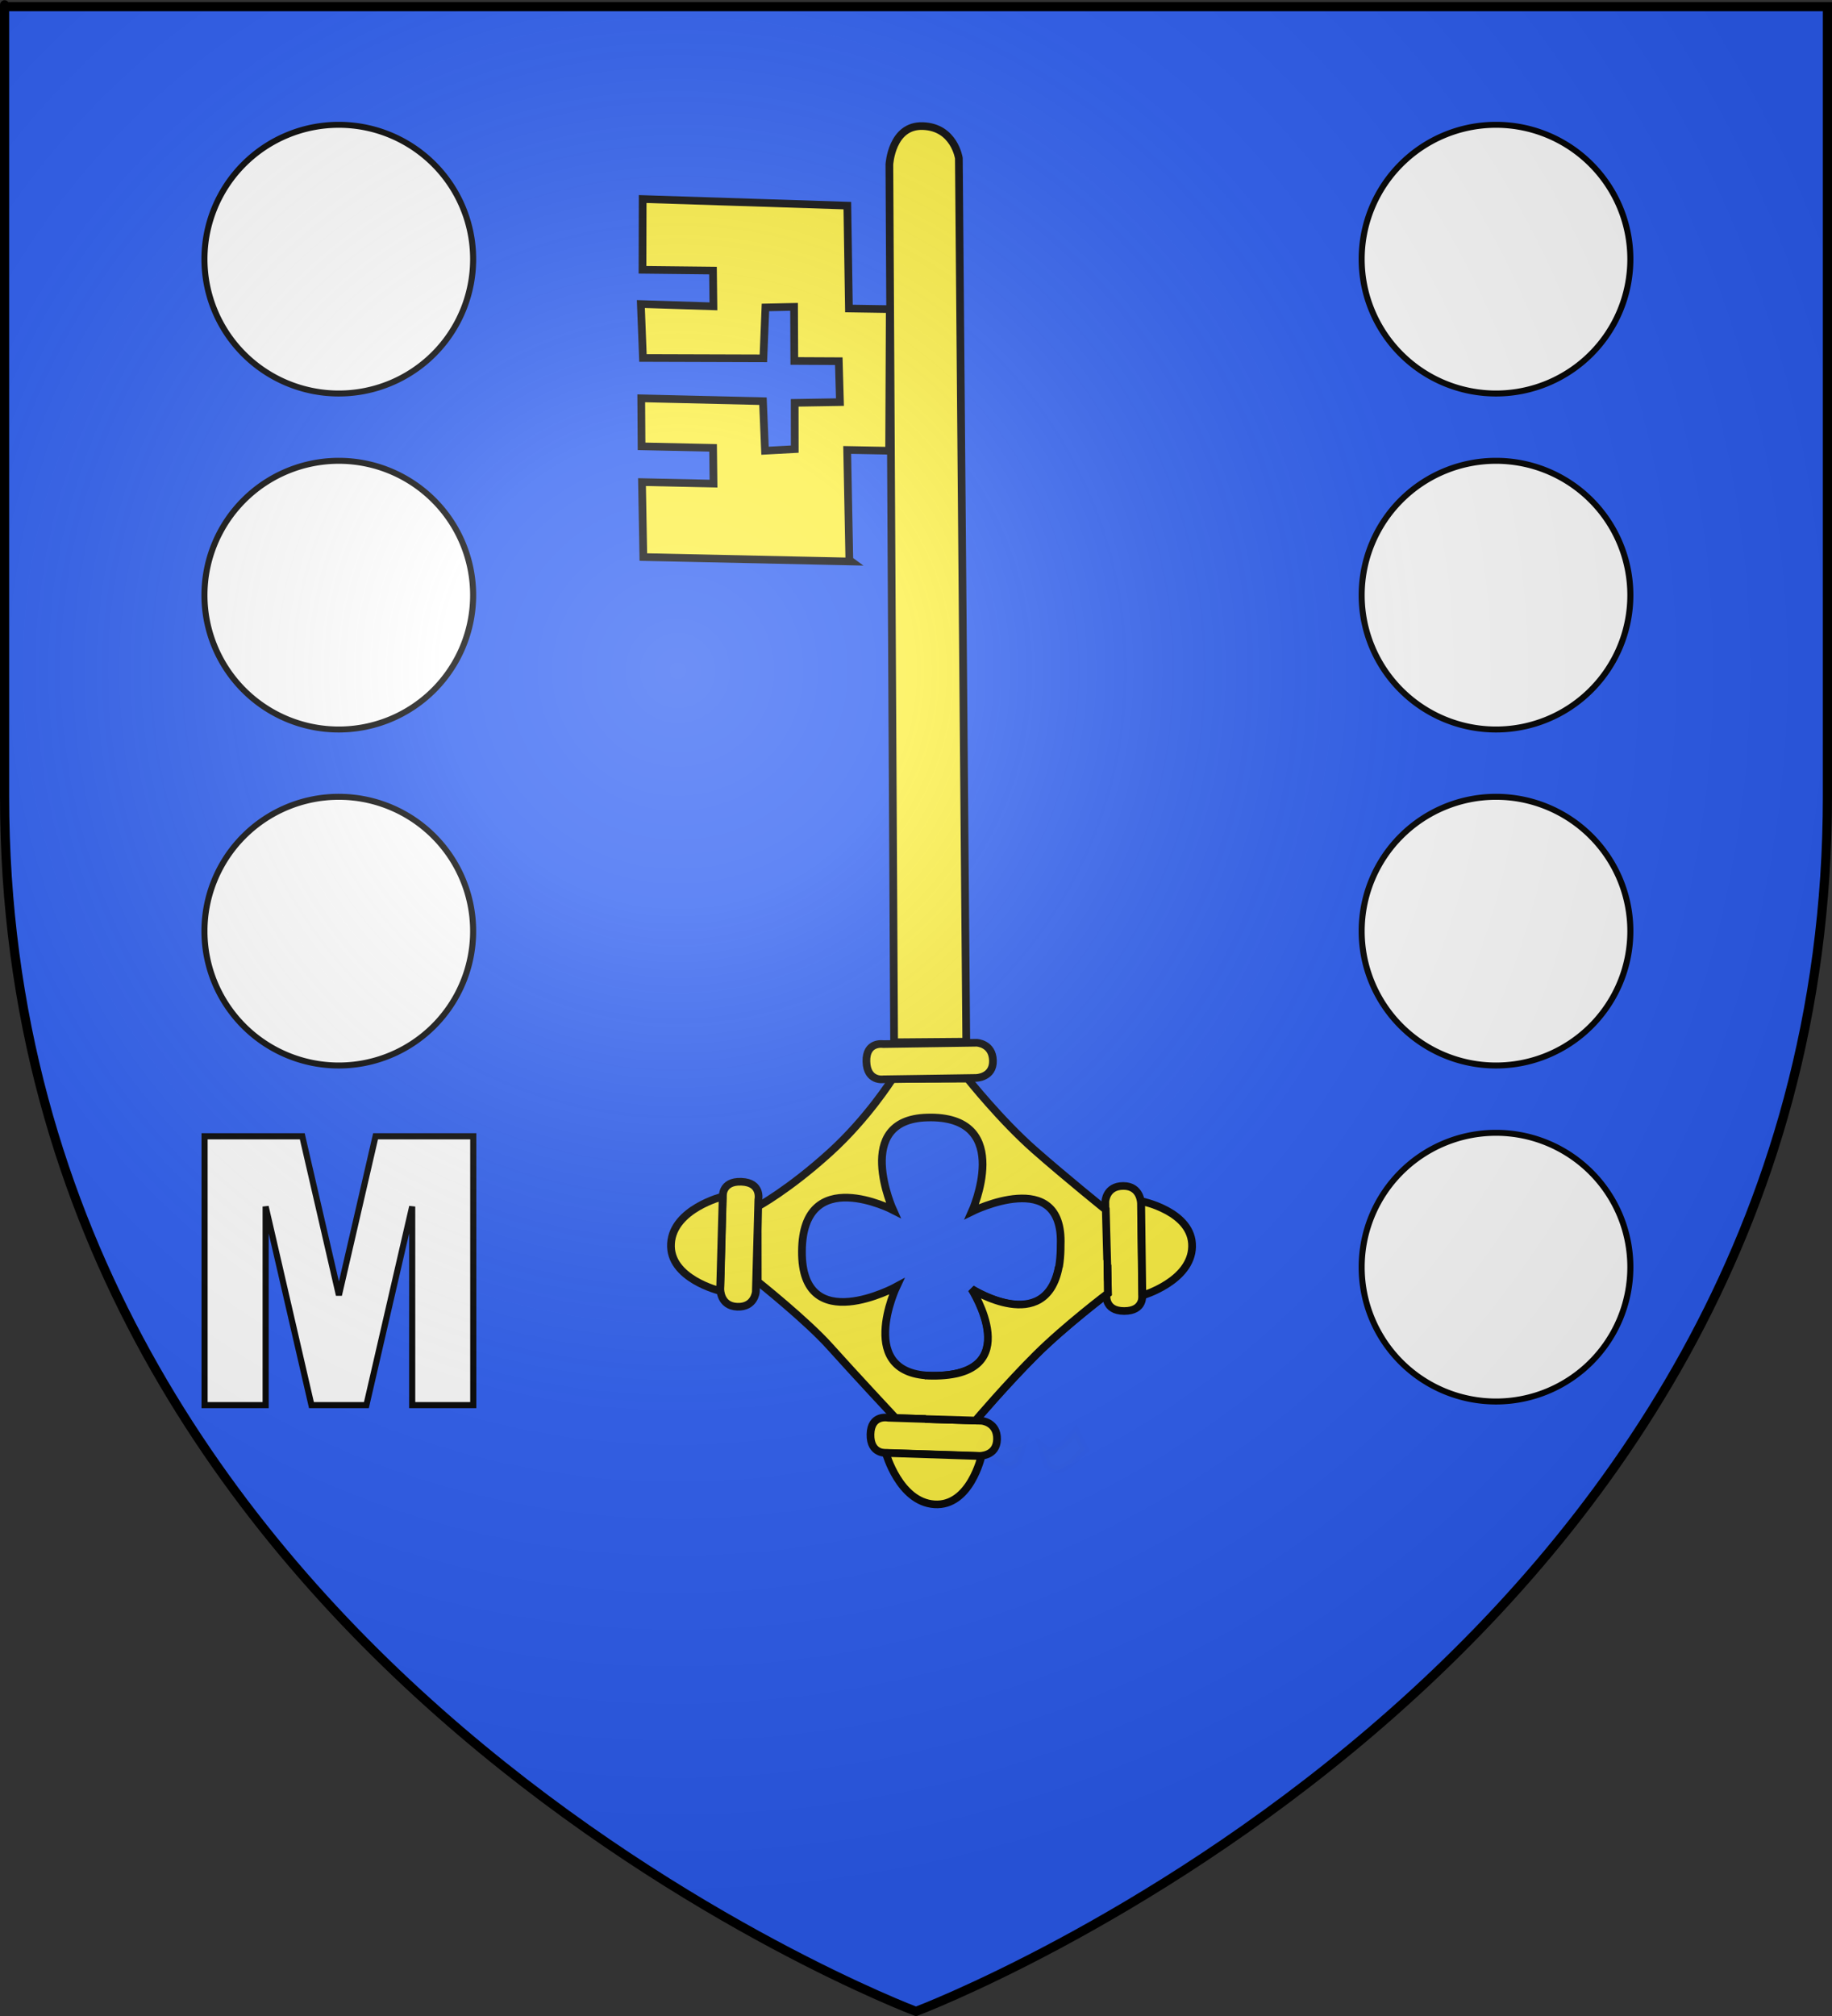 <?xml version="1.0" encoding="UTF-8" standalone="no"?>
<svg
   xmlns:dc="http://purl.org/dc/elements/1.1/"
   xmlns:cc="http://web.resource.org/cc/"
   xmlns:rdf="http://www.w3.org/1999/02/22-rdf-syntax-ns#"
   xmlns:svg="http://www.w3.org/2000/svg"
   xmlns="http://www.w3.org/2000/svg"
   xmlns:xlink="http://www.w3.org/1999/xlink"
   xmlns:sodipodi="http://sodipodi.sourceforge.net/DTD/sodipodi-0.dtd"
   xmlns:inkscape="http://www.inkscape.org/namespaces/inkscape"
   height="660"
   width="600"
   version="1.0"
   id="svg2"
   sodipodi:version="0.32"
   inkscape:version="0.44.1"
   sodipodi:docname="Miramas (13).svg"
   sodipodi:docbase="C:\Documents and Settings\Propriétaire\Mes documents\image blason\Blason du 13 a envoyer"
   inkscape:export-filename="/Users/olivier/Desktop/Blason Rouge/Blason_Vide_3D.png"
   inkscape:export-xdpi="144"
   inkscape:export-ydpi="144">
  <rect width="100%" height="100%" fill="#333333" stroke="none"/>
  <sodipodi:namedview
     inkscape:window-height="712"
     inkscape:window-width="1024"
     inkscape:pageshadow="2"
     inkscape:pageopacity="0.0"
     guidetolerance="10.0"
     gridtolerance="10.0"
     objecttolerance="10.0"
     borderopacity="1.0"
     bordercolor="#666666"
     pagecolor="#ffffff"
     id="base"
     showgrid="false"
     height="660px"
     inkscape:zoom="0.55497168"
     inkscape:cx="307.83306"
     inkscape:cy="178.53037"
     inkscape:window-x="-4"
     inkscape:window-y="-4"
     inkscape:current-layer="layer5" />
  <desc
     id="desc4">Flag of Canton of Valais (Wallis)</desc>
  <defs
     id="defs6">
    <linearGradient
       id="linearGradient2893">
      <stop
         style="stop-color:white;stop-opacity:0.314;"
         offset="0"
         id="stop2895" />
      <stop
         id="stop2897"
         offset="0.19"
         style="stop-color:white;stop-opacity:0.251;" />
      <stop
         style="stop-color:#6b6b6b;stop-opacity:0.125;"
         offset="0.6"
         id="stop2901" />
      <stop
         style="stop-color:black;stop-opacity:0.125;"
         offset="1"
         id="stop2899" />
    </linearGradient>
    <linearGradient
       id="linearGradient2885">
      <stop
         id="stop2887"
         offset="0"
         style="stop-color:white;stop-opacity:1;" />
      <stop
         style="stop-color:white;stop-opacity:1;"
         offset="0.229"
         id="stop2891" />
      <stop
         id="stop2889"
         offset="1"
         style="stop-color:black;stop-opacity:1;" />
    </linearGradient>
    <linearGradient
       id="linearGradient2955">
      <stop
         id="stop2867"
         offset="0"
         style="stop-color:#fd0000;stop-opacity:1;" />
      <stop
         style="stop-color:#e77275;stop-opacity:0.659;"
         offset="0.5"
         id="stop2873" />
      <stop
         style="stop-color:black;stop-opacity:0.323;"
         offset="1"
         id="stop2959" />
    </linearGradient>
    <radialGradient
       inkscape:collect="always"
       xlink:href="#linearGradient2955"
       id="radialGradient2961"
       cx="225.524"
       cy="218.901"
       fx="225.524"
       fy="218.901"
       r="300"
       gradientTransform="matrix(-4.167939e-4,2.183,-1.884,-3.599562e-4,615.597,-289.121)"
       gradientUnits="userSpaceOnUse" />
    <polygon
       id="star"
       transform="scale(53,53)"
       points="0,-1 0.588,0.809 -0.951,-0.309 0.951,-0.309 -0.588,0.809 0,-1 " />
    <clipPath
       id="clip">
      <path
         d="M 0,-200 L 0,600 L 300,600 L 300,-200 L 0,-200 z "
         id="path10" />
    </clipPath>
    <radialGradient
       inkscape:collect="always"
       xlink:href="#linearGradient2955"
       id="radialGradient1911"
       gradientUnits="userSpaceOnUse"
       gradientTransform="matrix(-4.167939e-4,2.183,-1.884,-3.599562e-4,615.597,-289.121)"
       cx="225.524"
       cy="218.901"
       fx="225.524"
       fy="218.901"
       r="300" />
    <radialGradient
       inkscape:collect="always"
       xlink:href="#linearGradient2955"
       id="radialGradient2865"
       gradientUnits="userSpaceOnUse"
       gradientTransform="matrix(0,1.749,-1.593,-1.049767e-7,551.788,-191.29)"
       cx="225.524"
       cy="218.901"
       fx="225.524"
       fy="218.901"
       r="300" />
    <radialGradient
       inkscape:collect="always"
       xlink:href="#linearGradient2955"
       id="radialGradient2871"
       gradientUnits="userSpaceOnUse"
       gradientTransform="matrix(0,1.386,-1.323,-5.741131e-8,-158.082,-109.541)"
       cx="225.524"
       cy="218.901"
       fx="225.524"
       fy="218.901"
       r="300" />
    <radialGradient
       inkscape:collect="always"
       xlink:href="#linearGradient2893"
       id="radialGradient3163"
       gradientUnits="userSpaceOnUse"
       gradientTransform="matrix(1.353,0,0,1.349,-77.63,-85.747)"
       cx="221.445"
       cy="226.331"
       fx="221.445"
       fy="226.331"
       r="300" />
    <radialGradient
       r="300"
       fy="226.331"
       fx="221.445"
       cy="226.331"
       cx="221.445"
       gradientTransform="matrix(1.353,0,0,1.349,-77.629,-85.747)"
       gradientUnits="userSpaceOnUse"
       id="radialGradient2038"
       xlink:href="#linearGradient2893"
       inkscape:collect="always" />
    <radialGradient
       r="300"
       fy="218.901"
       fx="225.524"
       cy="218.901"
       cx="225.524"
       gradientTransform="matrix(0,1.386,-1.323,-5.741131e-8,-158.082,-109.541)"
       gradientUnits="userSpaceOnUse"
       id="radialGradient2036"
       xlink:href="#linearGradient2955"
       inkscape:collect="always" />
    <radialGradient
       r="300"
       fy="218.901"
       fx="225.524"
       cy="218.901"
       cx="225.524"
       gradientTransform="matrix(0,1.749,-1.593,-1.049767e-7,551.788,-191.29)"
       gradientUnits="userSpaceOnUse"
       id="radialGradient2034"
       xlink:href="#linearGradient2955"
       inkscape:collect="always" />
    <radialGradient
       r="300"
       fy="218.901"
       fx="225.524"
       cy="218.901"
       cx="225.524"
       gradientTransform="matrix(-4.167939e-4,2.183,-1.884,-3.599562e-4,615.597,-289.121)"
       gradientUnits="userSpaceOnUse"
       id="radialGradient2032"
       xlink:href="#linearGradient2955"
       inkscape:collect="always" />
    <clipPath
       id="clipPath2028">
      <path
         id="path2030"
         d="M 0,-200 L 0,600 L 300,600 L 300,-200 L 0,-200 z " />
    </clipPath>
    <polygon
       points="0,-1 0.588,0.809 -0.951,-0.309 0.951,-0.309 -0.588,0.809 0,-1 "
       transform="scale(53,53)"
       id="polygon2026" />
    <radialGradient
       gradientUnits="userSpaceOnUse"
       gradientTransform="matrix(-4.167939e-4,2.183,-1.884,-3.599562e-4,615.597,-289.121)"
       r="300"
       fy="218.901"
       fx="225.524"
       cy="218.901"
       cx="225.524"
       id="radialGradient2024"
       xlink:href="#linearGradient2955"
       inkscape:collect="always" />
    <linearGradient
       id="linearGradient2016">
      <stop
         style="stop-color:#fd0000;stop-opacity:1;"
         offset="0"
         id="stop2018" />
      <stop
         id="stop2020"
         offset="0.5"
         style="stop-color:#e77275;stop-opacity:0.659;" />
      <stop
         id="stop2022"
         offset="1"
         style="stop-color:black;stop-opacity:0.323;" />
    </linearGradient>
    <linearGradient
       id="linearGradient2008">
      <stop
         style="stop-color:white;stop-opacity:1;"
         offset="0"
         id="stop2010" />
      <stop
         id="stop2012"
         offset="0.229"
         style="stop-color:white;stop-opacity:1;" />
      <stop
         style="stop-color:black;stop-opacity:1;"
         offset="1"
         id="stop2014" />
    </linearGradient>
    <linearGradient
       id="linearGradient1998">
      <stop
         id="stop2000"
         offset="0"
         style="stop-color:white;stop-opacity:0.314;" />
      <stop
         style="stop-color:white;stop-opacity:0.251;"
         offset="0.19"
         id="stop2002" />
      <stop
         id="stop2004"
         offset="0.6"
         style="stop-color:#6b6b6b;stop-opacity:0.125;" />
      <stop
         id="stop2006"
         offset="1"
         style="stop-color:black;stop-opacity:0.125;" />
    </linearGradient>
  </defs>
  <g
     inkscape:groupmode="layer"
     id="layer3"
     inkscape:label="Fond écu"
     style="display:inline"
     sodipodi:insensitive="true">
    <path
       id="path2855"
       style="fill:#2b5df2;fill-opacity:1;fill-rule:evenodd;stroke:none;stroke-width:1px;stroke-linecap:butt;stroke-linejoin:miter;stroke-opacity:1"
       d="M 300,658.5 C 300,658.5 598.5,546.18 598.5,260.728 C 598.5,-24.723 598.5,2.176 598.5,2.176 L 1.5,2.176 L 1.5,260.728 C 1.5,546.18 300,658.5 300,658.5 z "
       sodipodi:nodetypes="cccccc" />
  </g>
  <g
     inkscape:groupmode="layer"
     id="layer5"
     inkscape:label="Meubles#1"
     style="opacity:1"
     sodipodi:insensitive="true">
    <g
       id="g1944"
       transform="matrix(0.842,0,0,0.835,90.107,1.465)">
      <path
         d="M 311.45,559.387 C 310.851,560.18 310.122,560.896 309.44,561.627 C 308.556,562.771 307.484,563.735 306.436,564.721 C 305.362,565.477 304.207,566.106 303.077,566.774 C 302.166,567.659 301.553,567.041 300.617,567.015 C 299.744,566.526 298.975,565.88 298.176,565.283 L 300.472,572.733 C 301.335,573.341 302.145,574.049 303.146,574.425 C 304.301,574.427 305.205,574.782 306.219,573.875 C 307.383,573.171 308.569,572.505 309.69,571.735 C 310.769,570.735 311.882,569.769 312.773,568.586 C 313.481,567.887 314.15,567.148 314.97,566.578 L 311.45,559.387 z "
         id="path11467"
         style="opacity:0.01;fill:#fcef3c;fill-opacity:1;stroke:black;stroke-width:3;stroke-miterlimit:4;stroke-dasharray:none;stroke-opacity:1;display:inline" />
      <g
         transform="matrix(-0.599,-0.455,-0.449,0.59,722.968,128.887)"
         id="g11469"
         style="fill:#fcef3c;fill-opacity:1;stroke:black;stroke-width:4.018;stroke-miterlimit:4;stroke-dasharray:none;stroke-opacity:1">
        <path
           style="fill:#fcef3c;fill-opacity:1;fill-rule:evenodd;stroke:black;stroke-width:4.018;stroke-linecap:butt;stroke-linejoin:miter;stroke-miterlimit:4;stroke-dasharray:none;stroke-opacity:1"
           d="M 133.94,681.405 L 104.579,719.533 C 104.579,719.533 98.332,725.624 106.805,732.149 C 115.278,738.673 119.495,730.5 119.495,730.5 L 149.107,692.046 C 149.107,692.046 153.8,685.277 146.63,679.756 C 139.461,674.235 133.94,681.405 133.94,681.405 z "
           id="path11471"
           sodipodi:nodetypes="ccsccsc" />
        <path
           style="fill:#fcef3c;fill-opacity:1;fill-rule:evenodd;stroke:black;stroke-width:4.018;stroke-linecap:butt;stroke-linejoin:miter;stroke-miterlimit:4;stroke-dasharray:none;stroke-opacity:1"
           d="M 104.221,719.871 C 104.221,719.871 88.59,698.328 99.17,683.506 C 109.986,668.354 134.526,680.476 134.526,680.476 L 104.221,719.871 z "
           id="path11473"
           sodipodi:nodetypes="cscc" />
      </g>
      <path
         style="fill:#fcef3c;fill-opacity:1;fill-rule:evenodd;stroke:black;stroke-width:3;stroke-linecap:butt;stroke-linejoin:miter;stroke-miterlimit:4;stroke-dasharray:none;stroke-opacity:1"
         d="M 269.353,421.153 L 240.103,421.247 C 240.103,421.247 230.515,436.645 215.853,450.06 C 199.802,464.744 187.697,471.31 187.697,471.31 L 187.728,500.747 C 187.728,500.747 206.684,515.957 215.822,526.247 C 224.959,536.537 241.353,554.247 241.353,554.247 L 272.509,555.185 C 272.509,555.185 284.653,540.784 296.04,529.372 C 307.428,517.96 323.978,505.341 323.978,505.341 L 323.103,472.56 C 323.103,472.56 307.786,460.143 295.353,449.122 C 282.246,437.504 269.353,421.153 269.353,421.153 z M 255.103,436.372 C 287.391,436.58 271.04,473.247 271.04,473.247 C 271.04,473.247 306.736,455.374 305.54,486.372 C 305.715,525.817 270.978,503.622 270.978,503.622 C 270.978,503.622 292.782,537.873 255.728,537.622 C 225.385,537.417 241.697,502.685 241.697,502.685 C 241.697,502.685 204.666,523.071 204.915,488.841 C 205.167,454.314 240.384,472.685 240.384,472.685 C 240.384,472.685 224.418,437.236 253.54,436.403 C 254.078,436.388 254.59,436.369 255.103,436.372 z "
         id="path11475" />
      <g
         transform="matrix(-0.599,-0.455,-0.449,0.59,671.854,208.934)"
         id="g11479"
         style="fill:#fcef3c;fill-opacity:1;stroke:black;stroke-width:4.018;stroke-miterlimit:4;stroke-dasharray:none;stroke-opacity:1;display:inline">
        <g
           transform="matrix(-3.191847e-2,-0.999,0.999,-3.191847e-2,-545.384,867.003)"
           id="g11481"
           style="fill:#fcef3c;fill-opacity:1;stroke:black;stroke-width:4.018;stroke-miterlimit:4;stroke-dasharray:none;stroke-opacity:1">
          <path
             sodipodi:nodetypes="ccsccsc"
             id="path11483"
             d="M 133.94,681.405 L 104.579,719.533 C 104.579,719.533 98.332,725.624 106.805,732.149 C 115.278,738.673 119.495,730.5 119.495,730.5 L 149.107,692.046 C 149.107,692.046 153.8,685.277 146.63,679.756 C 139.461,674.235 133.94,681.405 133.94,681.405 z "
             style="fill:#fcef3c;fill-opacity:1;fill-rule:evenodd;stroke:black;stroke-width:4.018;stroke-linecap:butt;stroke-linejoin:miter;stroke-miterlimit:4;stroke-dasharray:none;stroke-opacity:1" />
          <path
             sodipodi:nodetypes="cscc"
             id="path11485"
             d="M 104.221,719.871 C 104.221,719.871 88.59,698.328 99.17,683.506 C 109.986,668.354 134.526,680.476 134.526,680.476 L 104.221,719.871 z "
             style="fill:#fcef3c;fill-opacity:1;fill-rule:evenodd;stroke:black;stroke-width:4.018;stroke-linecap:butt;stroke-linejoin:miter;stroke-miterlimit:4;stroke-dasharray:none;stroke-opacity:1" />
        </g>
      </g>
      <g
         transform="matrix(0.58,0.478,0.472,-0.572,-226.144,829.315)"
         id="g11487"
         style="fill:#fcef3c;fill-opacity:1;stroke:black;stroke-width:4.018;stroke-miterlimit:4;stroke-dasharray:none;stroke-opacity:1;display:inline">
        <path
           style="fill:#fcef3c;fill-opacity:1;fill-rule:evenodd;stroke:black;stroke-width:4.018;stroke-linecap:butt;stroke-linejoin:miter;stroke-miterlimit:4;stroke-dasharray:none;stroke-opacity:1"
           d="M 133.94,681.405 L 104.579,719.533 C 104.579,719.533 98.332,725.624 106.805,732.149 C 115.278,738.673 119.495,730.5 119.495,730.5 L 149.107,692.046 C 149.107,692.046 153.8,685.277 146.63,679.756 C 139.461,674.235 133.94,681.405 133.94,681.405 z "
           id="path11489"
           sodipodi:nodetypes="ccsccsc" />
        <path
           style="fill:#fcef3c;fill-opacity:1;fill-rule:evenodd;stroke:black;stroke-width:4.018;stroke-linecap:butt;stroke-linejoin:miter;stroke-miterlimit:4;stroke-dasharray:none;stroke-opacity:1"
           d="M 104.221,719.871 C 104.221,719.871 88.59,698.328 99.17,683.506 C 109.986,668.354 134.526,680.476 134.526,680.476 L 104.221,719.871 z "
           id="path11491"
           sodipodi:nodetypes="cscc" />
      </g>
      <path
         style="fill:#fcef3c;fill-opacity:1;fill-rule:evenodd;stroke:black;stroke-width:3;stroke-linecap:butt;stroke-linejoin:miter;stroke-miterlimit:4;stroke-dasharray:none;stroke-opacity:1;display:inline"
         d="M 272.632,420.877 L 236.647,421.407 C 236.647,421.407 230.215,422.422 229.988,414.453 C 229.762,406.483 236.564,407.61 236.564,407.61 L 272.856,407.075 C 272.856,407.075 279.016,407.291 279.208,414.034 C 279.399,420.777 272.632,420.877 272.632,420.877 z "
         id="path11493"
         sodipodi:nodetypes="ccsccsc" />
      <path
         sodipodi:nodetypes="cscccc"
         id="path11495"
         d="M 265.95,60.296 C 265.95,60.296 264.204,48.122 251.97,47.677 C 239.735,47.233 238.922,62.775 238.922,62.775 L 240.766,406.894 L 268.834,406.664 L 265.95,60.296 z "
         style="fill:#fcef3c;fill-opacity:1;fill-rule:evenodd;stroke:black;stroke-width:3;stroke-linecap:butt;stroke-linejoin:miter;stroke-miterlimit:4;stroke-dasharray:none;stroke-opacity:1;display:inline" />
      <path
         sodipodi:nodetypes="cccccccccccccccccccccccccccccc"
         id="path11497"
         d="M 238.823,174.972 L 222.508,174.657 L 223.35,217.806 L 224.154,218.4 L 143.223,216.654 L 142.697,187.264 L 170.517,187.864 L 170.349,173.843 L 142.529,173.243 L 142.408,154.423 L 189.752,155.54 L 190.555,174.968 L 202.117,174.336 L 202.09,156.19 L 219.699,155.898 L 219.247,139.855 L 201.945,139.77 L 201.847,118.55 L 190.714,118.789 L 189.914,138.742 L 143.067,138.596 L 142.259,117.456 L 170.481,118.353 L 170.313,104.332 L 142.895,104.029 L 142.961,76.284 L 222.568,78.865 L 223.19,119.202 L 239.074,119.449 L 238.823,174.972 z "
         style="fill:#fcef3c;fill-opacity:1;fill-rule:evenodd;stroke:black;stroke-width:3;stroke-linecap:butt;stroke-linejoin:miter;stroke-miterlimit:4;stroke-dasharray:none;stroke-opacity:1;display:inline" />
      <path
         d="M 277.805,558.037 C 278.404,558.83 279.133,559.546 279.815,560.277 C 280.699,561.422 281.771,562.385 282.819,563.371 C 283.893,564.127 285.048,564.756 286.177,565.424 C 287.089,566.309 287.702,565.691 288.638,565.665 C 289.511,565.176 290.28,564.53 291.079,563.933 L 288.782,571.383 C 287.92,571.991 287.11,572.699 286.109,573.075 C 284.954,573.077 284.05,573.432 283.035,572.525 C 281.872,571.821 280.686,571.155 279.565,570.385 C 278.486,569.385 277.373,568.419 276.481,567.236 C 275.774,566.537 275.105,565.798 274.285,565.228 L 277.805,558.037 z "
         id="path1918"
         style="opacity:0.01;fill:#fcef3c;fill-opacity:1;stroke:black;stroke-width:3;stroke-miterlimit:4;stroke-dasharray:none;stroke-opacity:1;display:inline" />
      <path
         sodipodi:nodetypes="csscccscccc"
         id="path2227"
         d="M 304.965,495.565 C 299.811,521.688 271.183,503.409 271.183,503.409 C 271.183,503.409 292.987,537.66 255.933,537.409 C 254.938,537.402 253.987,537.363 253.09,537.284 L 253.09,554.378 L 272.715,554.972 C 272.715,554.972 284.858,540.571 296.246,529.159 C 307.634,517.747 324.183,505.128 324.183,505.128 L 322.385,500.217 L 322.179,492.279 L 304.965,495.565 z "
         style="fill:#fcef3c;fill-opacity:1;fill-rule:evenodd;stroke:none;stroke-width:3;stroke-linecap:butt;stroke-linejoin:miter;stroke-miterlimit:4;stroke-dasharray:none;stroke-opacity:1" />
      <path
         sodipodi:nodetypes="ccscccssc"
         id="path2292"
         d="M 252.789,554.617 L 272.414,555.211 C 272.414,555.211 284.557,540.81 295.945,529.398 C 307.333,517.986 323.882,505.367 323.882,505.367 L 323.757,494.124 M 304.823,495.008 C 299.67,521.927 270.882,503.648 270.882,503.648 C 270.882,503.648 292.686,537.898 255.632,537.648 C 254.637,537.641 253.686,537.602 252.789,537.523"
         style="fill:none;fill-opacity:1;fill-rule:evenodd;stroke:black;stroke-width:3;stroke-linecap:butt;stroke-linejoin:miter;stroke-miterlimit:4;stroke-dasharray:none;stroke-opacity:1" />
    </g>
    <path
       sodipodi:type="arc"
       style="opacity:1;fill:white;fill-opacity:1;stroke:black;stroke-width:3;stroke-miterlimit:4;stroke-dasharray:none;stroke-opacity:1;display:inline"
       id="path2070"
       sodipodi:cx="179.36508"
       sodipodi:cy="340.15872"
       sodipodi:rx="66.666664"
       sodipodi:ry="67.46032"
       d="M 246.032 340.159 A 66.667 67.46 0 1 1  112.698,340.159 A 66.667 67.46 0 1 1  246.032 340.159 z"
       transform="matrix(0.66,0,0,0.652,371.577,-26.942)" />
    <path
       sodipodi:type="arc"
       style="opacity:1;fill:white;fill-opacity:1;stroke:black;stroke-width:3;stroke-miterlimit:4;stroke-dasharray:none;stroke-opacity:1;display:inline"
       id="path2072"
       sodipodi:cx="179.36508"
       sodipodi:cy="340.15872"
       sodipodi:rx="66.666664"
       sodipodi:ry="67.46032"
       d="M 246.032 340.159 A 66.667 67.46 0 1 1  112.698,340.159 A 66.667 67.46 0 1 1  246.032 340.159 z"
       transform="matrix(0.66,0,0,0.652,371.577,83.058)" />
    <path
       sodipodi:type="arc"
       style="opacity:1;fill:white;fill-opacity:1;stroke:black;stroke-width:3;stroke-miterlimit:4;stroke-dasharray:none;stroke-opacity:1;display:inline"
       id="path2074"
       sodipodi:cx="179.36508"
       sodipodi:cy="340.15872"
       sodipodi:rx="66.666664"
       sodipodi:ry="67.46032"
       d="M 246.032 340.159 A 66.667 67.46 0 1 1  112.698,340.159 A 66.667 67.46 0 1 1  246.032 340.159 z"
       transform="matrix(0.66,0,0,0.652,371.577,-136.942)" />
    <path
       sodipodi:type="arc"
       style="opacity:1;fill:white;fill-opacity:1;stroke:black;stroke-width:3;stroke-miterlimit:4;stroke-dasharray:none;stroke-opacity:1;display:inline"
       id="path2059"
       sodipodi:cx="179.36508"
       sodipodi:cy="340.15872"
       sodipodi:rx="66.666664"
       sodipodi:ry="67.46032"
       d="M 246.032 340.159 A 66.667 67.46 0 1 1  112.698,340.159 A 66.667 67.46 0 1 1  246.032 340.159 z"
       transform="matrix(0.66,0,0,0.652,371.577,193.058)" />
    <path
       sodipodi:type="arc"
       style="opacity:1;fill:white;fill-opacity:1;stroke:black;stroke-width:3;stroke-miterlimit:4;stroke-dasharray:none;stroke-opacity:1;display:inline"
       id="path2077"
       sodipodi:cx="179.36508"
       sodipodi:cy="340.15872"
       sodipodi:rx="66.666664"
       sodipodi:ry="67.46032"
       d="M 246.032 340.159 A 66.667 67.46 0 1 1  112.698,340.159 A 66.667 67.46 0 1 1  246.032 340.159 z"
       transform="matrix(0.66,0,0,0.652,-7.423,-136.942)" />
    <path
       sodipodi:type="arc"
       style="opacity:1;fill:white;fill-opacity:1;stroke:black;stroke-width:3;stroke-miterlimit:4;stroke-dasharray:none;stroke-opacity:1;display:inline"
       id="path2079"
       sodipodi:cx="179.36508"
       sodipodi:cy="340.15872"
       sodipodi:rx="66.666664"
       sodipodi:ry="67.46032"
       d="M 246.032 340.159 A 66.667 67.46 0 1 1  112.698,340.159 A 66.667 67.46 0 1 1  246.032 340.159 z"
       transform="matrix(0.66,0,0,0.652,-7.423,-26.942)" />
    <path
       sodipodi:type="arc"
       style="opacity:1;fill:white;fill-opacity:1;stroke:black;stroke-width:3;stroke-miterlimit:4;stroke-dasharray:none;stroke-opacity:1;display:inline"
       id="path2081"
       sodipodi:cx="179.36508"
       sodipodi:cy="340.15872"
       sodipodi:rx="66.666664"
       sodipodi:ry="67.46032"
       d="M 246.032 340.159 A 66.667 67.46 0 1 1  112.698,340.159 A 66.667 67.46 0 1 1  246.032 340.159 z"
       transform="matrix(0.66,0,0,0.652,-7.423,83.058)" />
    <path
       style="fill:white;fill-opacity:1;fill-rule:evenodd;stroke:black;stroke-width:2;stroke-linecap:butt;stroke-linejoin:miter;stroke-miterlimit:4;stroke-dasharray:none;stroke-opacity:1"
       d="M 67,372 L 67,460 L 87,460 L 87,396 L 87,395 L 102,460 L 120,460 L 135,395 L 135,460 L 155,460 L 155,372 L 123,372 L 111,424 L 99,372 L 67,372 L 67,372 z "
       id="path1956" />
  </g>
  <g
     inkscape:groupmode="layer"
     id="layer2"
     inkscape:label="Reflet final"
     style="opacity:1;display:inline"
     sodipodi:insensitive="true">
    <path
       sodipodi:nodetypes="cccccc"
       d="M 300,658.5 C 300,658.5 598.5,546.18 598.5,260.728 C 598.5,-24.723 598.5,2.176 598.5,2.176 L 1.5,2.176 L 1.5,260.728 C 1.5,546.18 300,658.5 300,658.5 z "
       style="opacity:1;fill:url(#radialGradient3163);fill-opacity:1;fill-rule:evenodd;stroke:none;stroke-width:1px;stroke-linecap:butt;stroke-linejoin:miter;stroke-opacity:1"
       id="path2875"
       inkscape:export-xdpi="144"
       inkscape:export-ydpi="144" />
  </g>
  <g
     inkscape:groupmode="layer"
     id="layer1"
     inkscape:label="Contour final"
     sodipodi:insensitive="true"
     style="display:inline">
    <path
       sodipodi:nodetypes="cccccc"
       d="M 300,658.5 C 300,658.5 1.5,546.18 1.5,260.728 C 1.5,-24.723 1.5,2.176 1.5,2.176 L 598.5,2.176 L 598.5,260.728 C 598.5,546.18 300,658.5 300,658.5 z "
       style="opacity:1;fill:none;fill-opacity:1;fill-rule:evenodd;stroke:black;stroke-width:3;stroke-linecap:butt;stroke-linejoin:miter;stroke-miterlimit:4;stroke-dasharray:none;stroke-opacity:1"
       id="path1411"
       inkscape:export-xdpi="144"
       inkscape:export-ydpi="144" />
  </g>
</svg>
